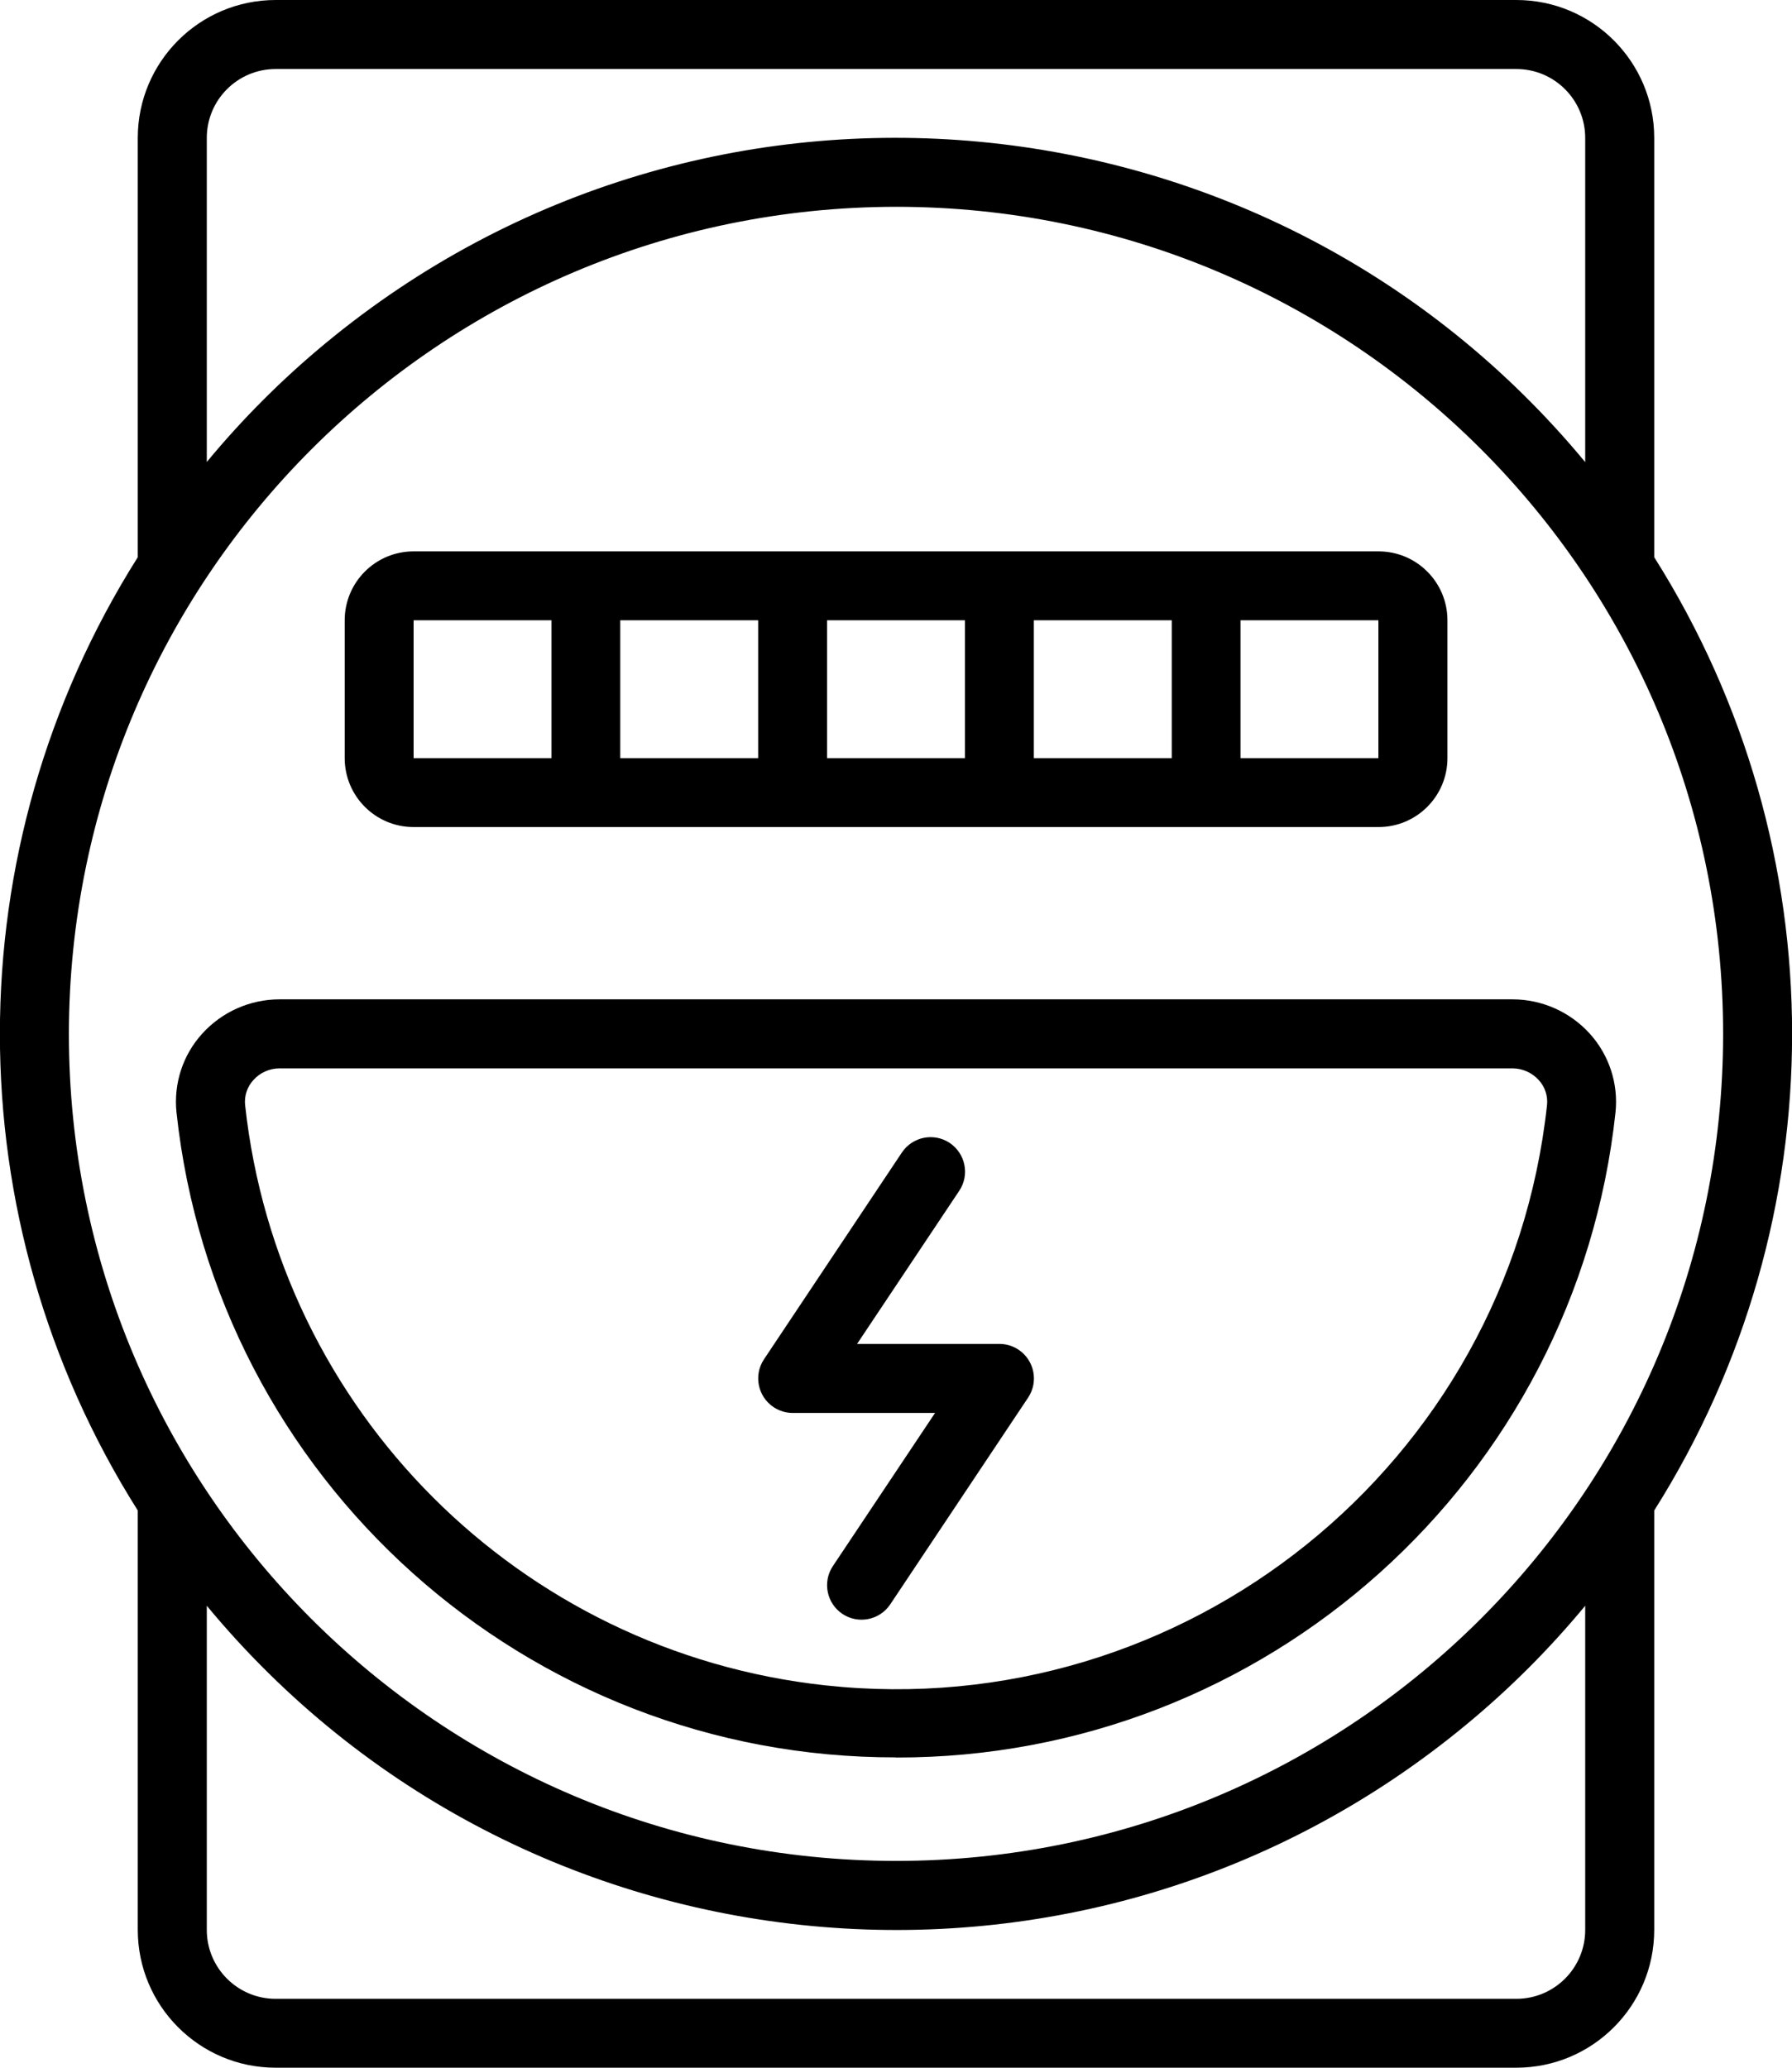 <?xml version="1.0" encoding="UTF-8"?>
<svg id="Capa_1" data-name="Capa 1" xmlns="http://www.w3.org/2000/svg" version="1.1" viewBox="0 0 131.89 152.18">
  <defs>
    <style>
      .cls-1 {
        fill: #000;
        stroke-width: 0px;
      }
    </style>
  </defs>
  <path class="cls-1" d="M121.75,41.01V10.15c0-5.6-4.54-10.15-10.15-10.15H20.29c-5.6,0-10.15,4.54-10.15,10.15v30.86c-13.53,21.43-13.53,48.73,0,70.16v30.86c0,5.6,4.54,10.15,10.15,10.15h91.31c5.6,0,10.15-4.54,10.15-10.15v-30.86c13.53-21.43,13.53-48.73,0-70.16ZM15.22,10.15c0-2.8,2.27-5.07,5.07-5.07h91.31c2.8,0,5.07,2.27,5.07,5.07v23.86C93.48,5.99,51.97,2.08,23.95,25.27c-3.18,2.63-6.1,5.55-8.73,8.73V10.15ZM65.95,15.22c33.62,0,60.87,27.25,60.87,60.87s-27.25,60.87-60.87,60.87S5.07,109.71,5.07,76.09c.04-33.6,27.27-60.83,60.87-60.87ZM116.67,142.04c0,2.8-2.27,5.07-5.07,5.07H20.29c-2.8,0-5.07-2.27-5.07-5.07v-23.86c23.19,28.02,64.71,31.93,92.72,8.73,3.18-2.63,6.1-5.55,8.73-8.73v23.86Z"/>
  <path class="cls-1" d="M65.95,129.35c27.2.05,50.04-20.44,52.95-47.48.22-2.1-.46-4.2-1.88-5.78-1.46-1.62-3.53-2.54-5.71-2.54H20.58c-2.18,0-4.25.92-5.71,2.54-1.42,1.57-2.1,3.67-1.88,5.78,2.91,27.04,25.76,47.52,52.95,47.47ZM18.65,79.49c.49-.55,1.19-.86,1.93-.86h90.74c.74,0,1.44.32,1.93.86.46.5.68,1.17.61,1.84-2.87,26.46-26.65,45.58-53.11,42.71-22.5-2.44-40.27-20.21-42.71-42.71-.07-.67.15-1.34.61-1.84Z"/>
  <path class="cls-1" d="M30.44,60.87h71.02c2.8,0,5.07-2.27,5.07-5.07v-10.15c0-2.8-2.27-5.07-5.07-5.07H30.44c-2.8,0-5.07,2.27-5.07,5.07v10.15c0,2.8,2.27,5.07,5.07,5.07ZM71.02,55.8h-10.15v-10.15h10.15v10.15ZM76.09,45.65h10.15v10.15h-10.15v-10.15ZM55.8,55.8h-10.15v-10.15h10.15v10.15ZM101.45,55.8h-10.15v-10.15h10.15v10.15ZM30.44,45.65h10.15v10.15h-10.15v-10.15Z"/>
  <path class="cls-1" d="M58.34,103.99h10.48l-7.52,11.27c-.78,1.17-.46,2.74.7,3.52,1.17.78,2.74.46,3.52-.7h0l10.15-15.22c.78-1.17.46-2.74-.7-3.52-.42-.28-.91-.43-1.41-.43h-10.48l7.52-11.27c.78-1.17.46-2.74-.7-3.52-1.17-.78-2.74-.46-3.52.7l-10.15,15.22c-.78,1.17-.46,2.74.7,3.52.42.28.91.43,1.41.43Z"/>
</svg>